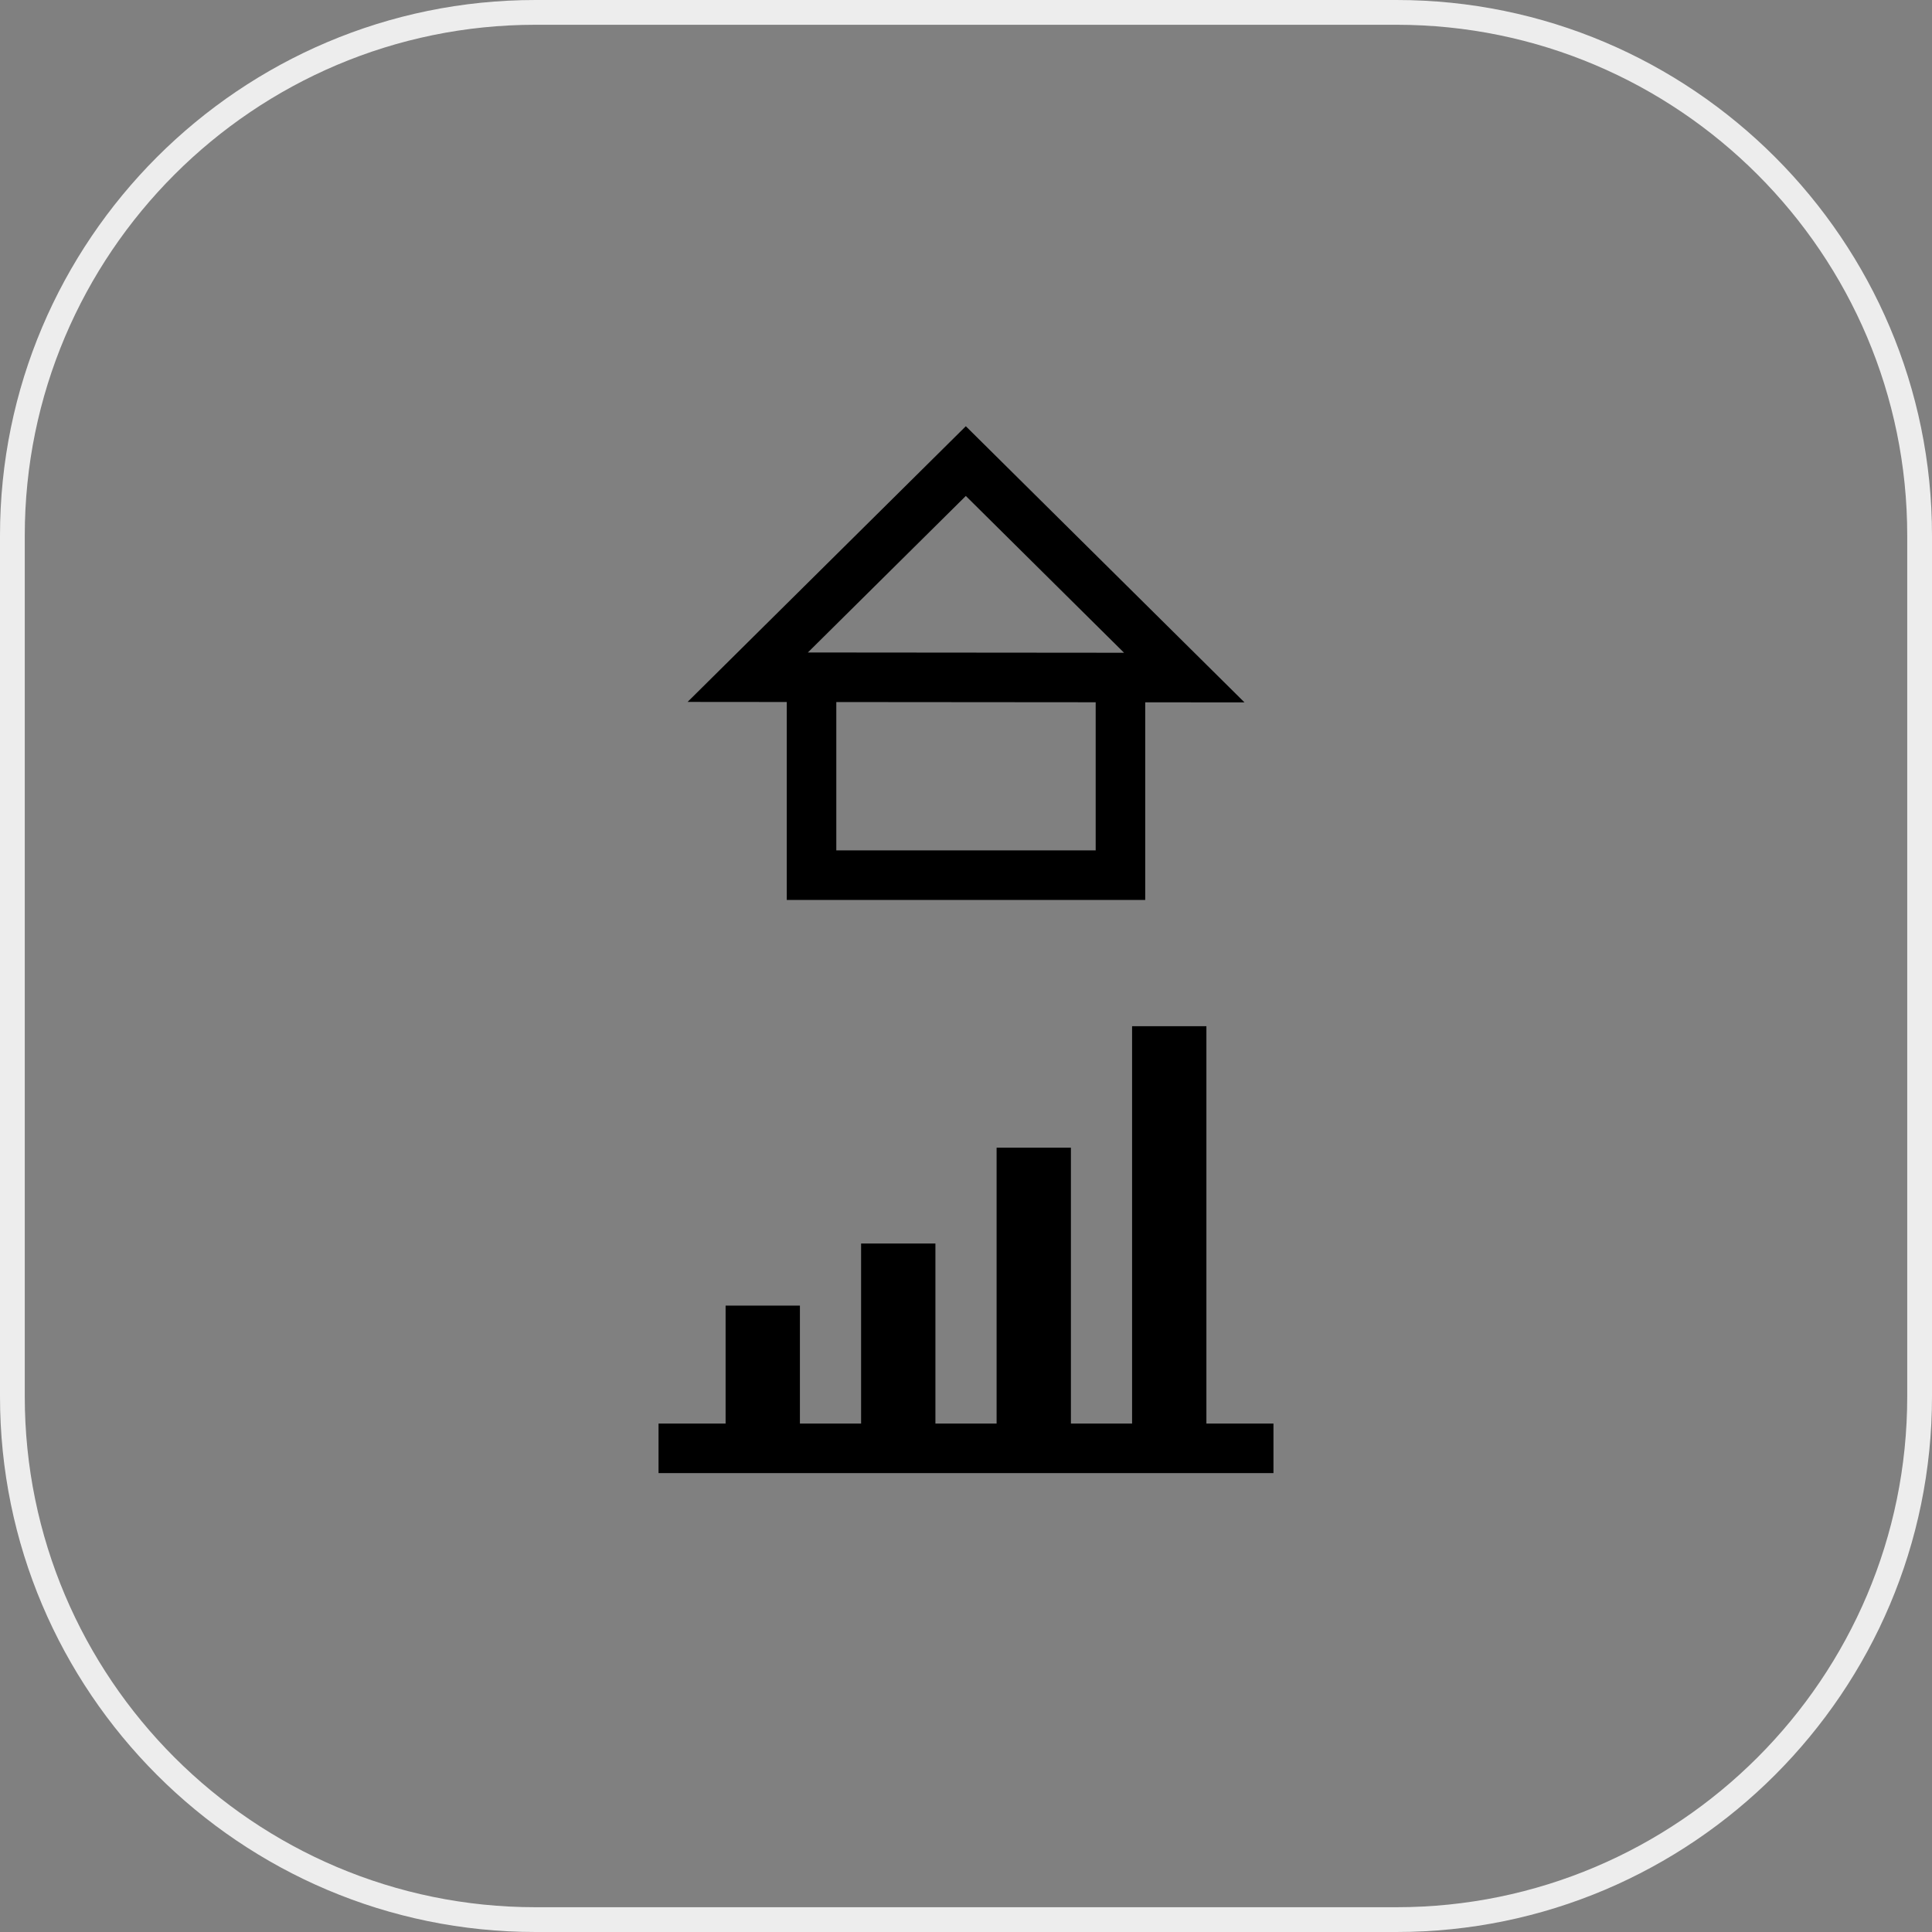<?xml version="1.0" encoding="utf-8"?>
<!-- Generator: Adobe Illustrator 24.3.0, SVG Export Plug-In . SVG Version: 6.00 Build 0)  -->
<svg version="1.1" id="レイヤー_1" xmlns="http://www.w3.org/2000/svg" xmlns:xlink="http://www.w3.org/1999/xlink" x="0px"
	 y="0px" viewBox="0 0 156 156" style="enable-background:new 0 0 156 156;" xml:space="preserve">
<rect x="0" y="0" width="156" height="156" fill="#808080" stroke="none"/>
<style type="text/css">
	.st0{fill:#EDEDED;}
</style>
<path class="st0" d="M112.762,156H43.239c-23.842,0-43.239-19.396-43.239-43.238V43.238
	C-0,19.396,19.396,0,43.239,0h69.523C136.604,0,156,19.396,156,43.238v69.523
	C156,136.604,136.604,156,112.762,156z M43.239,2C20.5,2,2,20.5,2,43.238
	v69.523c0,22.739,18.5,41.238,41.239,41.238h69.523C135.501,154,154,135.501,154,112.762
	V43.238C154,20.5,135.501,2,112.762,2H43.239z"/>
<g>
	<path d="M63.528,72.665h28.943V56.708l8.017,0.007L77.986,34.416L55.519,56.677
		l8.009,0.007V72.665z M88.472,68.665H67.528V56.687l20.943,0.017V68.665z
		 M77.986,40.046l12.776,12.661L65.231,52.685L77.986,40.046z"/>
	<polygon points="97.411,114.946 97.411,82.861 91.411,82.861 91.411,114.946 
		86.471,114.946 86.471,92.67 80.471,92.67 80.471,114.946 75.53,114.946 
		75.53,100.408 69.53,100.408 69.53,114.946 64.589,114.946 64.589,105.422 
		58.589,105.422 58.589,114.946 53.174,114.946 53.174,118.946 102.826,118.946 
		102.826,114.946 	"/>
</g>
</svg>

